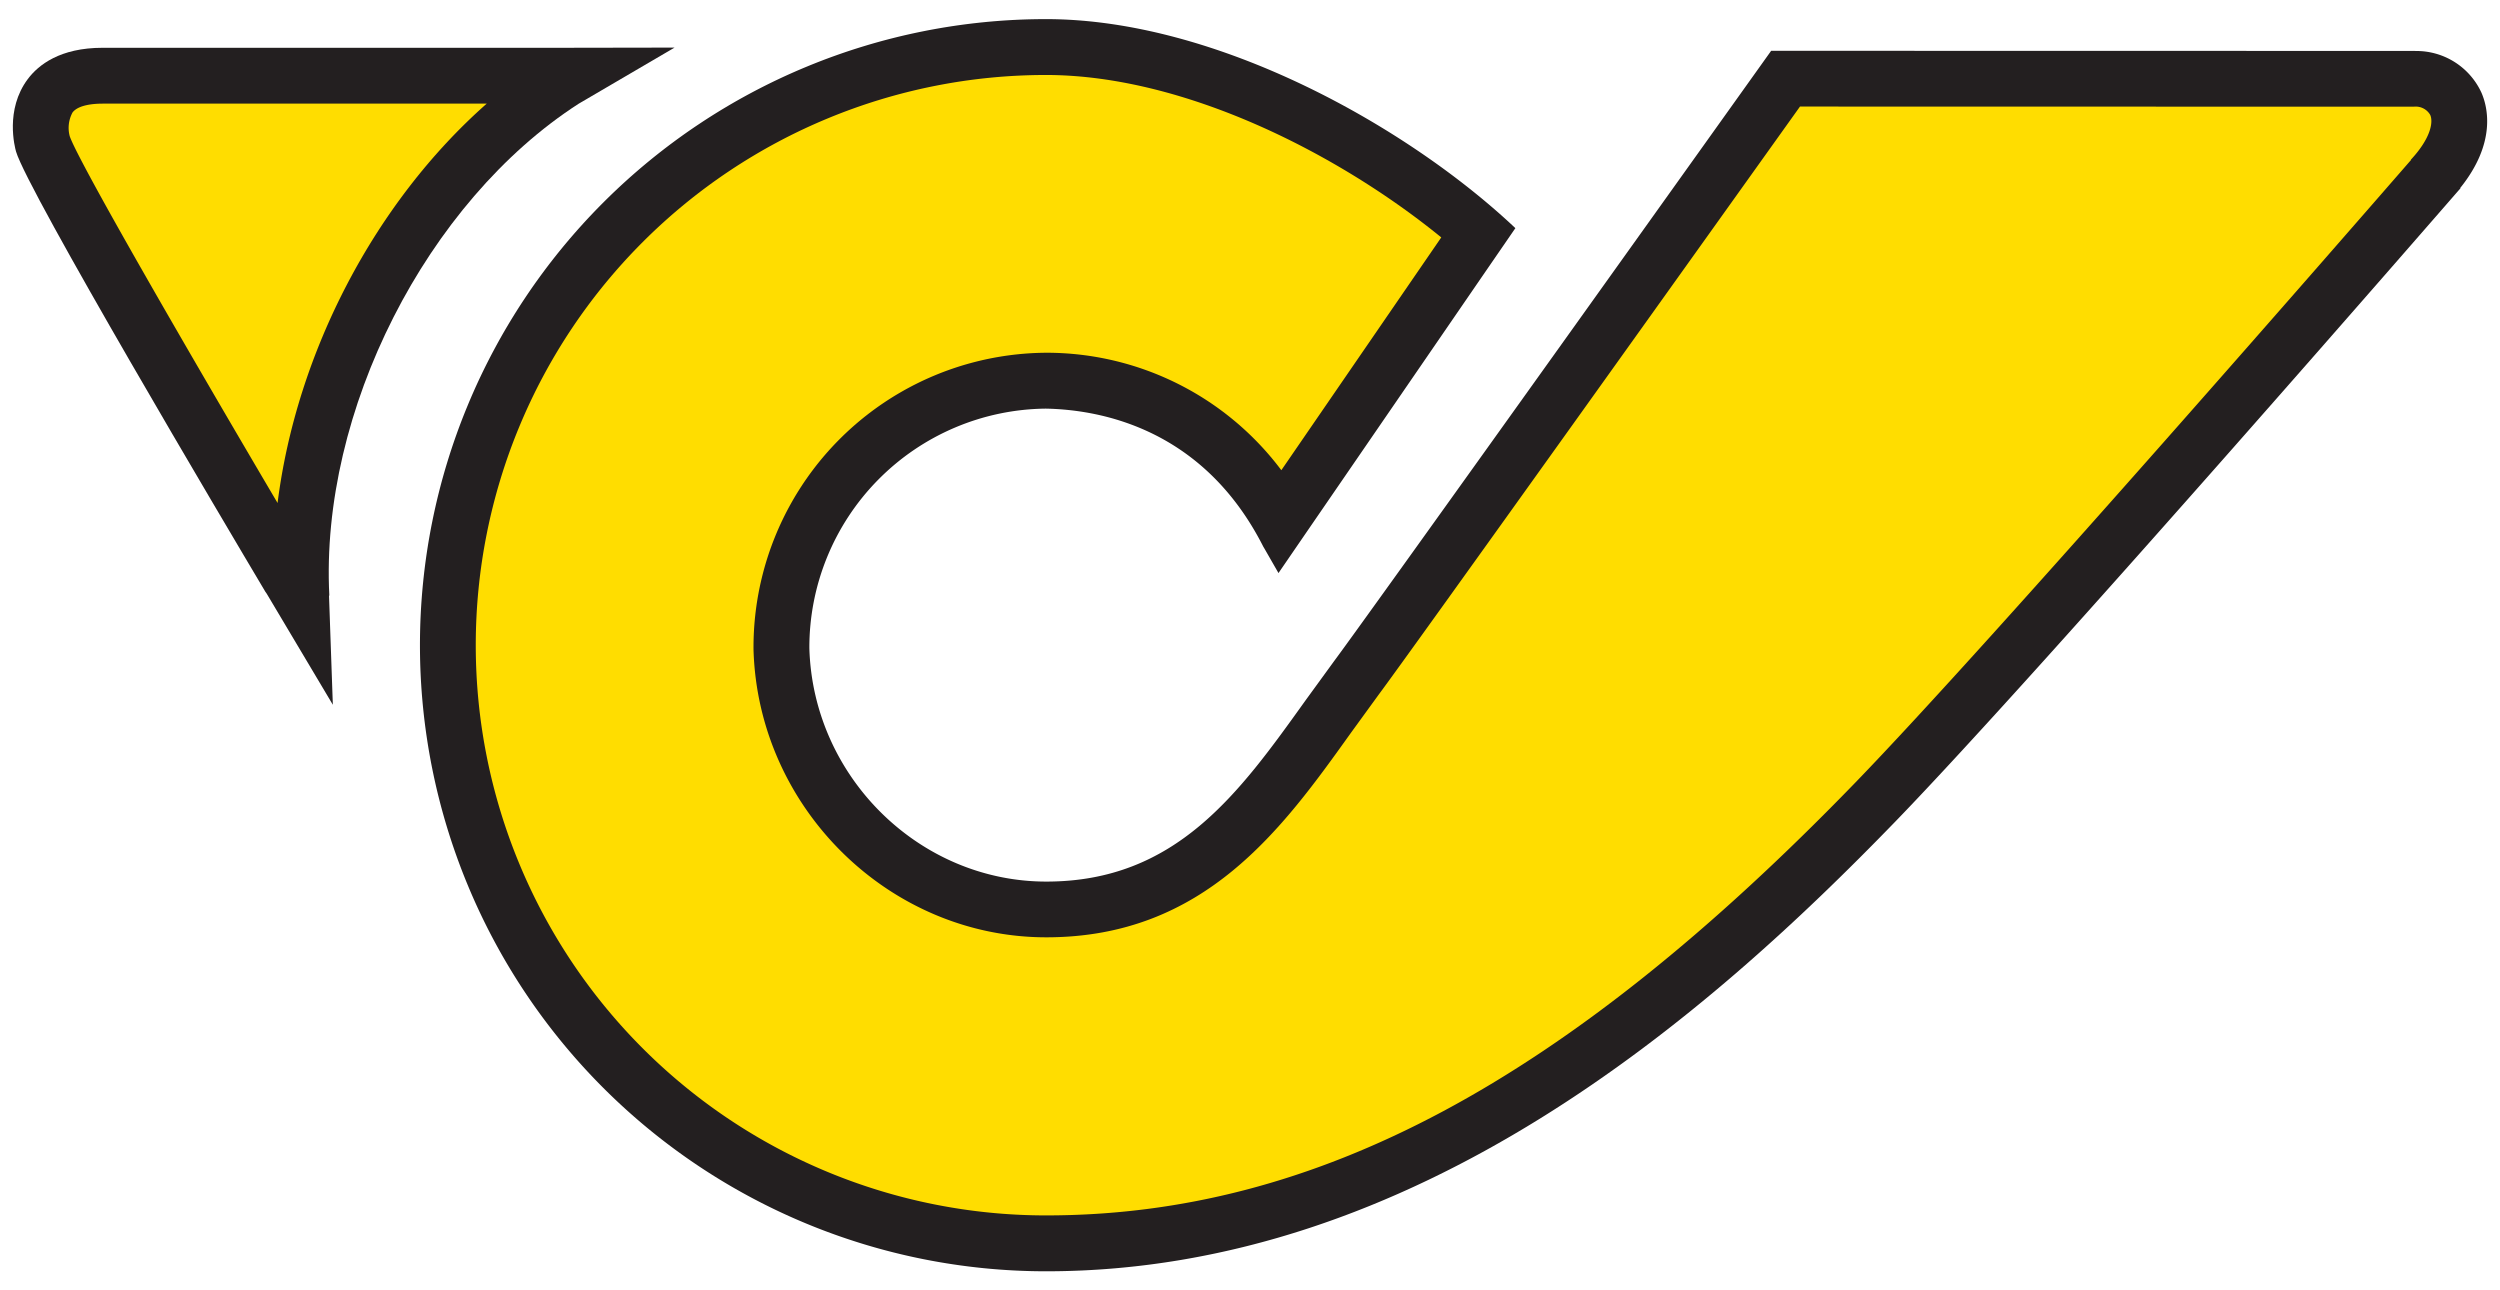 <svg xmlns="http://www.w3.org/2000/svg" xmlns:xlink="http://www.w3.org/1999/xlink" width="292.53" height="151" viewBox="0 0 292.53 151">
    <defs>
        <clipPath id="clip-Web_1920_1">
            <rect width="292.53" height="151"/>
        </clipPath>
    </defs>
    <g id="Web_1920_1" data-name="Web 1920 – 1" clip-path="url(#clip-Web_1920_1)">
        <path id="path2840" d="M590.483,394.417c-1.112-21.547,11.391-46.09,29.169-57.551l11.229-6.572-13.275.023H563.948c-4.966,0-7.5,1.993-8.75,3.661-2.687,3.583-1.514,7.993-1.375,8.48,1.336,4.58,24.543,43.727,29.185,51.527.039.069.093.124.139.193l7.746,13.013-.448-12.774h.039" transform="translate(-551.947 -324.725)" fill="#231f20"/>
        <path id="path2852" d="M560.094,340.62a3.8,3.8,0,0,1,.34-2.734c.687-.9,2.494-1.035,3.514-1.035H608.9c-13.083,11.546-22.257,29.108-24.474,46.731-10.279-17.431-23.408-40.105-24.335-42.963" transform="translate(-551.947 -324.725)" fill="#fd0"/>
        <path id="path2880" d="M759.191,330.673c-.471.664-47.31,66.293-51.095,71.352l-3.383,4.649c-7.8,10.9-15.168,21.207-30.336,21.207-14.851,0-27.293-12.249-27.725-27.3a27.953,27.953,0,0,1,27.663-28.042c6.511.124,18.466,2.386,25.447,16.141l.177.3,1.606,2.8,3.437-5.012.016-.023,20.489-29.834h0l3.777-5.491c-12.542-11.839-34.923-24.458-54.918-24.458a73.259,73.259,0,1,0,0,146.519c43.387,0,77.484-30.027,99.363-52.608,17.191-17.747,65.66-73.568,66.147-74.124l-.031-.031c4.27-5.306,3.2-9.515,2.479-11.152a8.369,8.369,0,0,0-7.73-4.873v-.008h-.17c-.008,0-.016-.008-.031-.008v.008l-75.1-.015h-.085" transform="translate(-551.947 -324.725)" fill="#231f20"/>
        <path id="path2892" d="M834.064,343.446c-6.495,7.468-49.21,56.532-65.042,72.873-33.919,35.016-63.12,50.624-94.683,50.624a66.722,66.722,0,1,1,0-133.444c16.2,0,34.274,9.244,46.253,19.006l-18.713,27.239A34.35,34.35,0,0,0,674.439,366a34.464,34.464,0,0,0-34.321,34.761c.541,18.55,15.909,33.641,34.259,33.641,18.527,0,27.625-12.712,35.649-23.933l3.3-4.541c3.429-4.58,40.229-56.115,49.241-68.734l71.823.015a1.96,1.96,0,0,1,1.923.965c.386.873.023,2.78-2.271,5.244l.023.023" transform="translate(-551.947 -324.725)" fill="#fd0"/>
    </g>
</svg>
